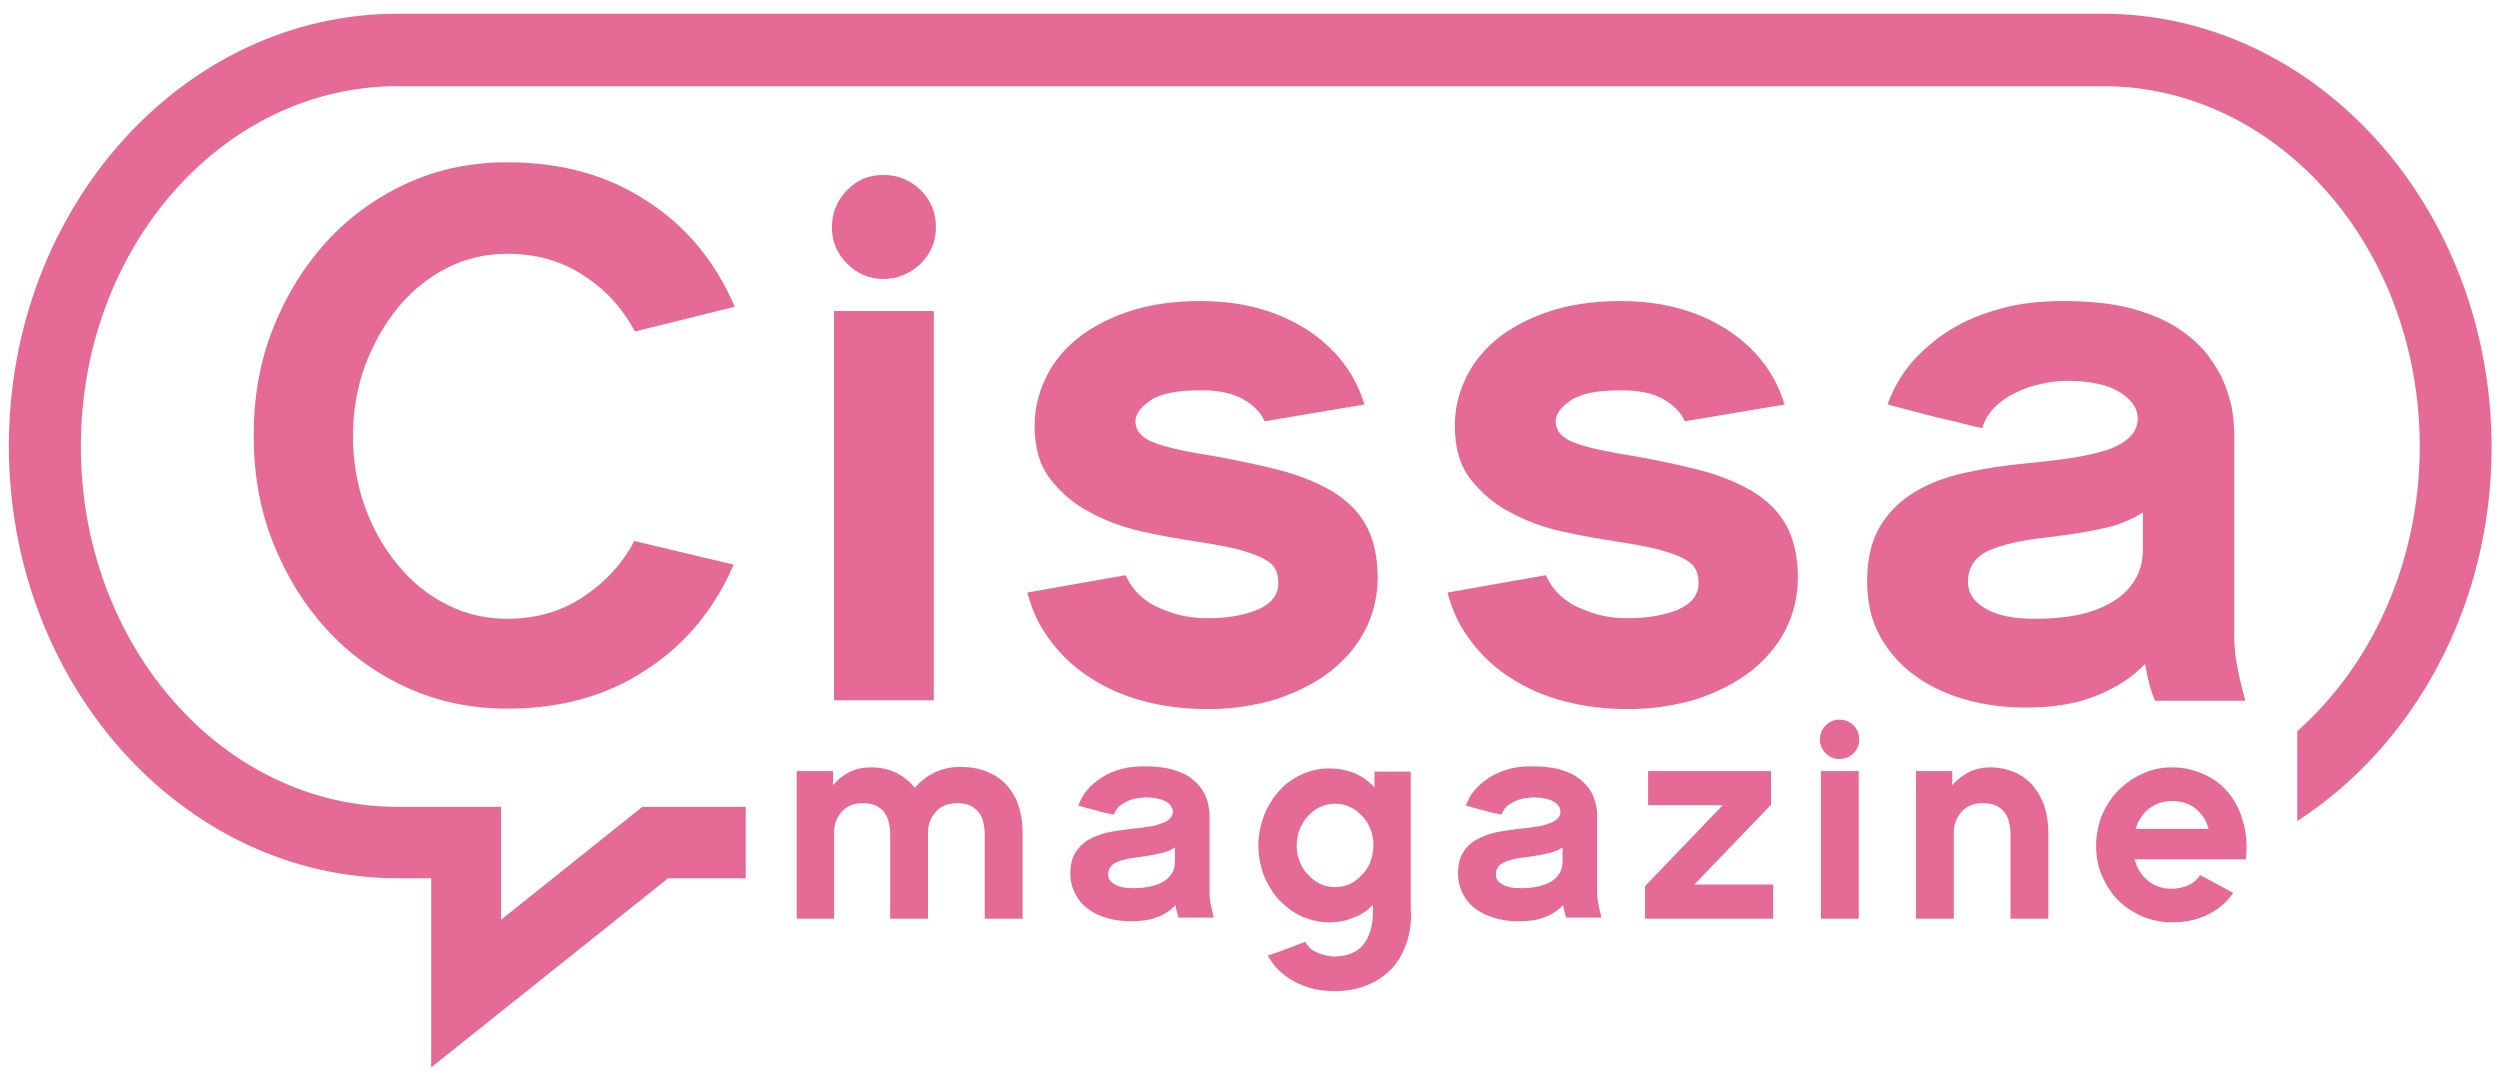 <?xml version="1.0" encoding="UTF-8"?>
<!DOCTYPE svg PUBLIC "-//W3C//DTD SVG 1.1//EN" "http://www.w3.org/Graphics/SVG/1.1/DTD/svg11.dtd">
<!-- Creator: CorelDRAW X8 -->
<svg xmlns="http://www.w3.org/2000/svg" xml:space="preserve" width="211.5mm" height="91.5mm" version="1.1" style="shape-rendering:geometricPrecision; text-rendering:geometricPrecision; image-rendering:optimizeQuality; fill-rule:evenodd; clip-rule:evenodd"
viewBox="0 0 21150 9150"
 xmlns:xlink="http://www.w3.org/1999/xlink">
 <defs>
  <style type="text/css">
   <![CDATA[
    .fil0 {fill:#E56A95}
   ]]>
  </style>
 </defs>
 <g id="Camada_x0020_1">
  <g id="_174662001744">
   <path class="fil0" d="M17787 116l-14424 0c-1813,0 -3288,1640 -3288,3657 0,2017 1475,3657 3288,3657l285 0 0 1600 2004 -1600 657 0 0 -604 -875 0 -1195 955 0 -955 -876 0c-1479,0 -2679,-1365 -2679,-3049 0,-1684 1200,-3048 2679,-3048l14428 0c1480,0 2680,1364 2680,3048 0,978 -405,1849 -1036,2409l0 760c982,-636 1644,-1813 1644,-3164 -4,-2026 -1479,-3666 -3292,-3666z"/>
   <g>
    <path class="fil0" d="M6207 4777c-164,378 -413,680 -746,893 -329,218 -720,325 -1169,325 -302,0 -587,-58 -849,-178 -262,-120 -489,-284 -680,-493 -191,-209 -342,-454 -453,-733 -111,-280 -164,-583 -164,-907 0,-324 53,-626 164,-906 111,-280 262,-525 453,-734 191,-208 418,-373 680,-493 262,-120 547,-178 849,-178 453,0 844,107 1177,325 334,213 583,515 747,897l-844 209c-103,-191 -245,-351 -431,-471 -187,-124 -400,-186 -649,-186 -182,0 -356,40 -511,120 -160,80 -293,191 -413,333 -116,142 -209,306 -280,493 -67,187 -102,387 -102,596 0,213 35,413 102,599 66,187 160,351 280,494 115,142 253,253 413,333 155,80 329,120 511,120 244,0 458,-62 644,-187 187,-124 329,-280 431,-471l840 200z"/>
    <path class="fil0" d="M7473 2360c-120,0 -222,-45 -306,-129 -85,-84 -129,-187 -129,-307 0,-124 44,-231 129,-315 84,-89 186,-129 306,-129 125,0 231,45 316,129 89,89 129,191 129,315 0,120 -45,223 -129,307 -89,84 -196,129 -316,129zm427 3564l-844 0 0 -3293 844 0 0 3293z"/>
    <path class="fil0" d="M11655 4884c0,160 -36,311 -107,449 -71,137 -173,253 -298,351 -128,97 -280,173 -453,231 -178,53 -369,84 -577,84 -192,0 -374,-22 -543,-67 -168,-44 -320,-111 -448,-195 -134,-84 -245,-187 -338,-311 -93,-120 -160,-258 -200,-413l831 -147c31,67 71,124 124,173 54,49 111,85 178,111 62,27 129,49 200,63 71,13 133,17 196,17 168,0 311,-26 426,-75 111,-49 169,-125 169,-222 0,-49 -9,-89 -27,-120 -17,-36 -53,-62 -102,-89 -49,-27 -120,-49 -209,-76 -89,-22 -209,-44 -351,-66 -151,-23 -302,-49 -462,-85 -160,-35 -307,-89 -444,-164 -138,-71 -249,-169 -338,-285 -89,-115 -129,-266 -129,-448 0,-129 27,-258 85,-382 57,-129 142,-240 257,-338 116,-98 262,-178 440,-240 178,-62 387,-93 622,-93 347,0 640,80 889,235 249,160 413,369 498,640l-845 142c-31,-71 -88,-133 -182,-187 -93,-53 -213,-75 -360,-75 -195,0 -337,27 -422,84 -84,58 -129,116 -129,178 0,85 58,147 174,187 115,40 275,75 480,106 204,36 391,76 564,120 173,45 320,107 444,178 125,76 222,169 289,289 62,115 98,262 98,440z"/>
    <path class="fil0" d="M15210 4884c0,160 -36,311 -107,449 -71,137 -173,253 -298,351 -129,97 -280,173 -453,231 -178,53 -369,84 -578,84 -191,0 -373,-22 -542,-67 -169,-44 -320,-111 -449,-195 -133,-84 -244,-187 -337,-311 -94,-120 -160,-258 -200,-413l831 -147c31,67 71,124 124,173 53,49 111,85 178,111 62,27 129,49 200,63 71,13 133,17 195,17 169,0 311,-26 427,-75 111,-49 169,-125 169,-222 0,-49 -9,-89 -27,-120 -18,-36 -53,-62 -102,-89 -49,-27 -120,-49 -209,-76 -89,-22 -209,-44 -351,-66 -151,-23 -302,-49 -462,-85 -160,-35 -307,-89 -444,-164 -138,-71 -249,-169 -338,-285 -89,-115 -129,-266 -129,-448 0,-129 27,-258 84,-382 58,-129 143,-240 258,-338 116,-98 262,-178 440,-240 178,-62 387,-93 622,-93 347,0 640,80 889,235 249,160 413,369 497,640l-844 142c-31,-71 -89,-133 -182,-187 -93,-53 -213,-75 -360,-75 -195,0 -338,27 -422,84 -84,58 -129,116 -129,178 0,85 58,147 173,187 116,40 276,75 480,106 205,36 391,76 565,120 173,45 320,107 444,178 124,76 222,169 289,289 62,115 98,262 98,440z"/>
    <path class="fil0" d="M18231 5924c-35,-76 -62,-178 -84,-307 -111,116 -249,204 -418,271 -164,67 -364,98 -595,98 -174,0 -343,-22 -503,-67 -159,-44 -302,-111 -426,-200 -125,-89 -222,-200 -298,-333 -75,-133 -111,-289 -111,-471 0,-182 36,-338 107,-458 71,-120 169,-217 293,-293 124,-76 267,-129 427,-164 160,-36 333,-63 519,-80 138,-14 263,-27 378,-45 116,-18 213,-40 298,-66 84,-27 147,-63 195,-107 49,-45 72,-98 72,-165 0,-84 -54,-160 -156,-222 -102,-62 -253,-93 -444,-93 -71,0 -147,9 -223,27 -75,17 -146,40 -213,75 -66,31 -124,71 -173,120 -49,49 -85,107 -107,178 -44,-9 -98,-22 -169,-40 -71,-18 -142,-36 -222,-53 -75,-18 -151,-40 -222,-58 -71,-18 -133,-36 -187,-49 45,-129 111,-244 200,-351 94,-107 200,-200 329,-280 129,-80 271,-138 436,-182 160,-45 337,-62 528,-62 223,0 414,22 569,62 156,44 289,98 396,169 106,71 191,146 257,235 63,85 111,169 143,253 31,85 53,160 62,236 9,71 13,129 13,173l0 1715c0,80 9,174 31,280 22,107 45,191 62,258l-764 0 0 -4zm-106 -1587c-89,58 -205,107 -338,134 -134,31 -289,53 -467,75 -209,22 -373,58 -493,111 -120,54 -178,142 -178,267 0,93 49,169 151,226 103,58 236,85 409,85 129,0 249,-9 360,-31 111,-22 209,-58 293,-107 85,-49 151,-111 196,-186 49,-76 71,-165 71,-272l0 -302 -4 0z"/>
   </g>
   <g>
    <path class="fil0" d="M8651 7772l-320 0 0 -729c0,-17 -4,-40 -9,-71 -4,-26 -13,-57 -31,-84 -18,-27 -40,-49 -71,-67 -31,-18 -71,-26 -124,-26 -72,0 -134,22 -178,71 -45,49 -67,106 -67,177l0 729 -320 0 0 -729c0,-17 -4,-40 -9,-71 -4,-26 -13,-57 -31,-84 -13,-27 -40,-49 -71,-67 -31,-18 -71,-26 -124,-26 -71,0 -129,22 -174,71 -44,49 -66,106 -66,177l0 729 -316 0 0 -1249 307 0 0 120c40,-48 84,-84 138,-111 53,-26 115,-40 182,-40 75,0 146,14 213,45 62,31 116,75 160,129 44,-54 98,-98 164,-129 63,-31 138,-49 218,-49 85,0 160,13 227,40 66,27 120,62 164,111 45,49 80,107 102,173 23,67 36,143 36,222l0 738z"/>
    <path class="fil0" d="M9975 7772c-13,-31 -22,-67 -31,-115 -40,44 -93,80 -155,102 -63,26 -138,35 -227,35 -67,0 -129,-9 -191,-26 -62,-18 -116,-40 -160,-76 -49,-31 -85,-75 -111,-124 -27,-49 -45,-111 -45,-178 0,-71 14,-129 40,-173 27,-45 67,-85 111,-111 49,-27 103,-49 165,-63 62,-13 129,-22 195,-31 54,-4 98,-9 143,-18 44,-4 79,-13 111,-26 31,-9 57,-22 75,-40 18,-18 27,-36 27,-62 0,-31 -18,-63 -58,-85 -40,-22 -98,-35 -169,-35 -26,0 -58,4 -84,9 -31,4 -58,17 -80,26 -27,14 -49,27 -67,45 -18,17 -31,40 -40,66 -18,-4 -35,-9 -62,-13 -27,-4 -53,-13 -85,-22 -31,-9 -57,-14 -84,-22 -27,-9 -49,-14 -71,-18 18,-49 40,-94 76,-134 35,-40 75,-75 124,-106 49,-31 102,-54 164,-71 63,-18 129,-23 200,-23 85,0 156,9 218,23 58,17 111,35 151,62 40,27 71,58 98,89 22,31 44,62 53,98 14,31 18,62 22,88 5,27 5,49 5,67l0 649c0,31 4,66 13,106 9,40 18,72 22,98l-293 0 0 9zm-40 -600c-35,22 -75,40 -129,49 -49,13 -111,22 -177,31 -80,9 -143,22 -187,45 -45,22 -67,53 -67,102 0,35 18,62 58,84 40,23 89,31 156,31 48,0 93,-4 137,-13 45,-9 80,-22 111,-40 31,-18 58,-40 76,-71 18,-27 27,-62 27,-102l0 -116 -5 0z"/>
    <path class="fil0" d="M11939 7710c0,102 -13,195 -44,280 -31,84 -71,155 -129,213 -58,58 -125,102 -205,133 -80,32 -168,49 -271,49 -124,0 -235,-26 -337,-80 -102,-53 -178,-129 -227,-222 18,-4 40,-13 67,-22 26,-9 53,-18 84,-31 31,-9 58,-22 85,-31 26,-9 53,-22 80,-31 13,22 26,40 44,57 18,14 40,27 62,36 22,9 49,18 71,22 23,5 45,9 67,9 111,0 195,-35 249,-102 53,-67 80,-160 80,-271l0 -62c-49,48 -102,84 -165,106 -62,27 -128,40 -204,40 -80,0 -156,-18 -231,-49 -71,-31 -133,-80 -191,-137 -53,-58 -98,-129 -129,-205 -31,-80 -49,-164 -49,-258 0,-93 18,-177 49,-257 31,-80 76,-151 129,-209 53,-58 115,-102 191,-138 71,-31 147,-49 231,-49 76,0 147,14 213,40 62,27 120,67 169,120l0 -133 307 0 0 1182 4 0zm-320 -560c0,-49 -9,-98 -26,-138 -18,-44 -40,-80 -72,-111 -31,-31 -62,-58 -102,-75 -40,-18 -80,-27 -124,-27 -45,0 -85,9 -125,27 -40,17 -71,44 -102,75 -31,31 -53,71 -71,111 -18,45 -27,89 -27,142 0,49 9,98 27,138 18,45 40,80 71,111 31,31 62,58 102,76 40,18 80,26 125,26 44,0 84,-8 124,-26 40,-18 71,-45 102,-76 32,-31 54,-66 72,-111 17,-49 26,-93 26,-142z"/>
    <path class="fil0" d="M13254 7772c-13,-31 -22,-67 -31,-115 -40,44 -93,80 -155,102 -62,26 -138,35 -227,35 -66,0 -129,-9 -191,-26 -62,-18 -115,-40 -160,-76 -49,-31 -84,-75 -111,-124 -27,-49 -44,-111 -44,-178 0,-71 13,-129 40,-173 26,-45 66,-85 111,-111 49,-27 102,-49 164,-63 62,-13 129,-22 196,-31 53,-4 97,-9 142,-18 44,-4 80,-13 111,-26 31,-9 58,-22 75,-40 18,-18 27,-36 27,-62 0,-31 -18,-63 -58,-85 -40,-22 -97,-35 -169,-35 -26,0 -57,4 -84,9 -31,4 -58,17 -80,26 -27,14 -49,27 -67,45 -17,17 -31,40 -40,66 -17,-4 -35,-9 -62,-13 -26,-4 -53,-13 -84,-22 -31,-9 -58,-14 -85,-22 -26,-9 -49,-14 -71,-18 18,-49 40,-94 76,-134 35,-40 75,-75 124,-106 49,-31 102,-54 165,-71 62,-18 128,-23 200,-23 84,0 155,9 217,23 58,17 111,35 151,62 40,27 72,58 98,89 22,31 45,62 53,98 14,31 18,62 23,88 4,27 4,49 4,67l0 649c0,31 5,66 13,106 9,40 18,72 23,98l-294 0 0 9zm-40 -600c-35,22 -75,40 -128,49 -54,13 -112,22 -178,31 -80,9 -142,22 -187,45 -44,22 -66,53 -66,102 0,35 17,62 57,84 40,23 89,31 156,31 49,0 93,-4 138,-13 40,-9 80,-22 111,-40 31,-18 57,-40 75,-71 18,-27 27,-62 27,-102l0 -116 -5 0z"/>
    <polygon class="fil0" points="15005,7772 13917,7772 13917,7497 14574,6812 13943,6812 13943,6523 14983,6523 14983,6808 14334,7483 15001,7483 15001,7772 "/>
    <path class="fil0" d="M15561 6421c-45,0 -85,-17 -116,-49 -31,-31 -49,-71 -49,-115 0,-49 18,-89 49,-120 31,-31 71,-49 116,-49 48,0 88,18 120,49 31,31 48,71 48,120 0,44 -17,84 -48,115 -32,32 -72,49 -120,49zm164 1351l-320 0 0 -1249 320 0 0 1249z"/>
    <path class="fil0" d="M17329 7772l-320 0 0 -729c0,-17 -4,-40 -9,-71 -4,-26 -13,-57 -31,-84 -13,-27 -40,-49 -71,-67 -31,-18 -71,-26 -124,-26 -71,0 -134,22 -178,71 -44,49 -67,106 -67,177l0 729 -320 0 0 -1249 307 0 0 120c40,-48 89,-84 142,-111 53,-26 116,-40 182,-40 71,0 138,14 200,40 63,27 111,63 156,111 40,49 75,107 98,174 22,66 35,142 35,226l0 729z"/>
    <path class="fil0" d="M18893 7554l-13 18c-53,71 -125,129 -209,169 -84,40 -182,62 -298,62 -89,0 -168,-18 -248,-49 -76,-35 -147,-80 -205,-137 -58,-58 -102,-129 -138,-209 -35,-80 -49,-165 -49,-254 0,-88 18,-177 49,-257 36,-80 80,-151 138,-209 58,-58 125,-107 205,-142 75,-36 159,-54 248,-54 94,0 178,18 263,54 80,35 151,84 208,151 58,66 103,151 129,244 31,98 40,209 27,329l-942 0c22,76 58,138 115,182 58,45 120,67 196,67 49,0 93,-9 138,-27 44,-18 80,-49 106,-89l280 151zm-209 -542c-17,-71 -57,-129 -111,-173 -57,-44 -124,-62 -200,-62 -71,0 -137,22 -191,62 -53,44 -93,102 -115,173l617 0z"/>
   </g>
  </g>
 </g>
</svg>
